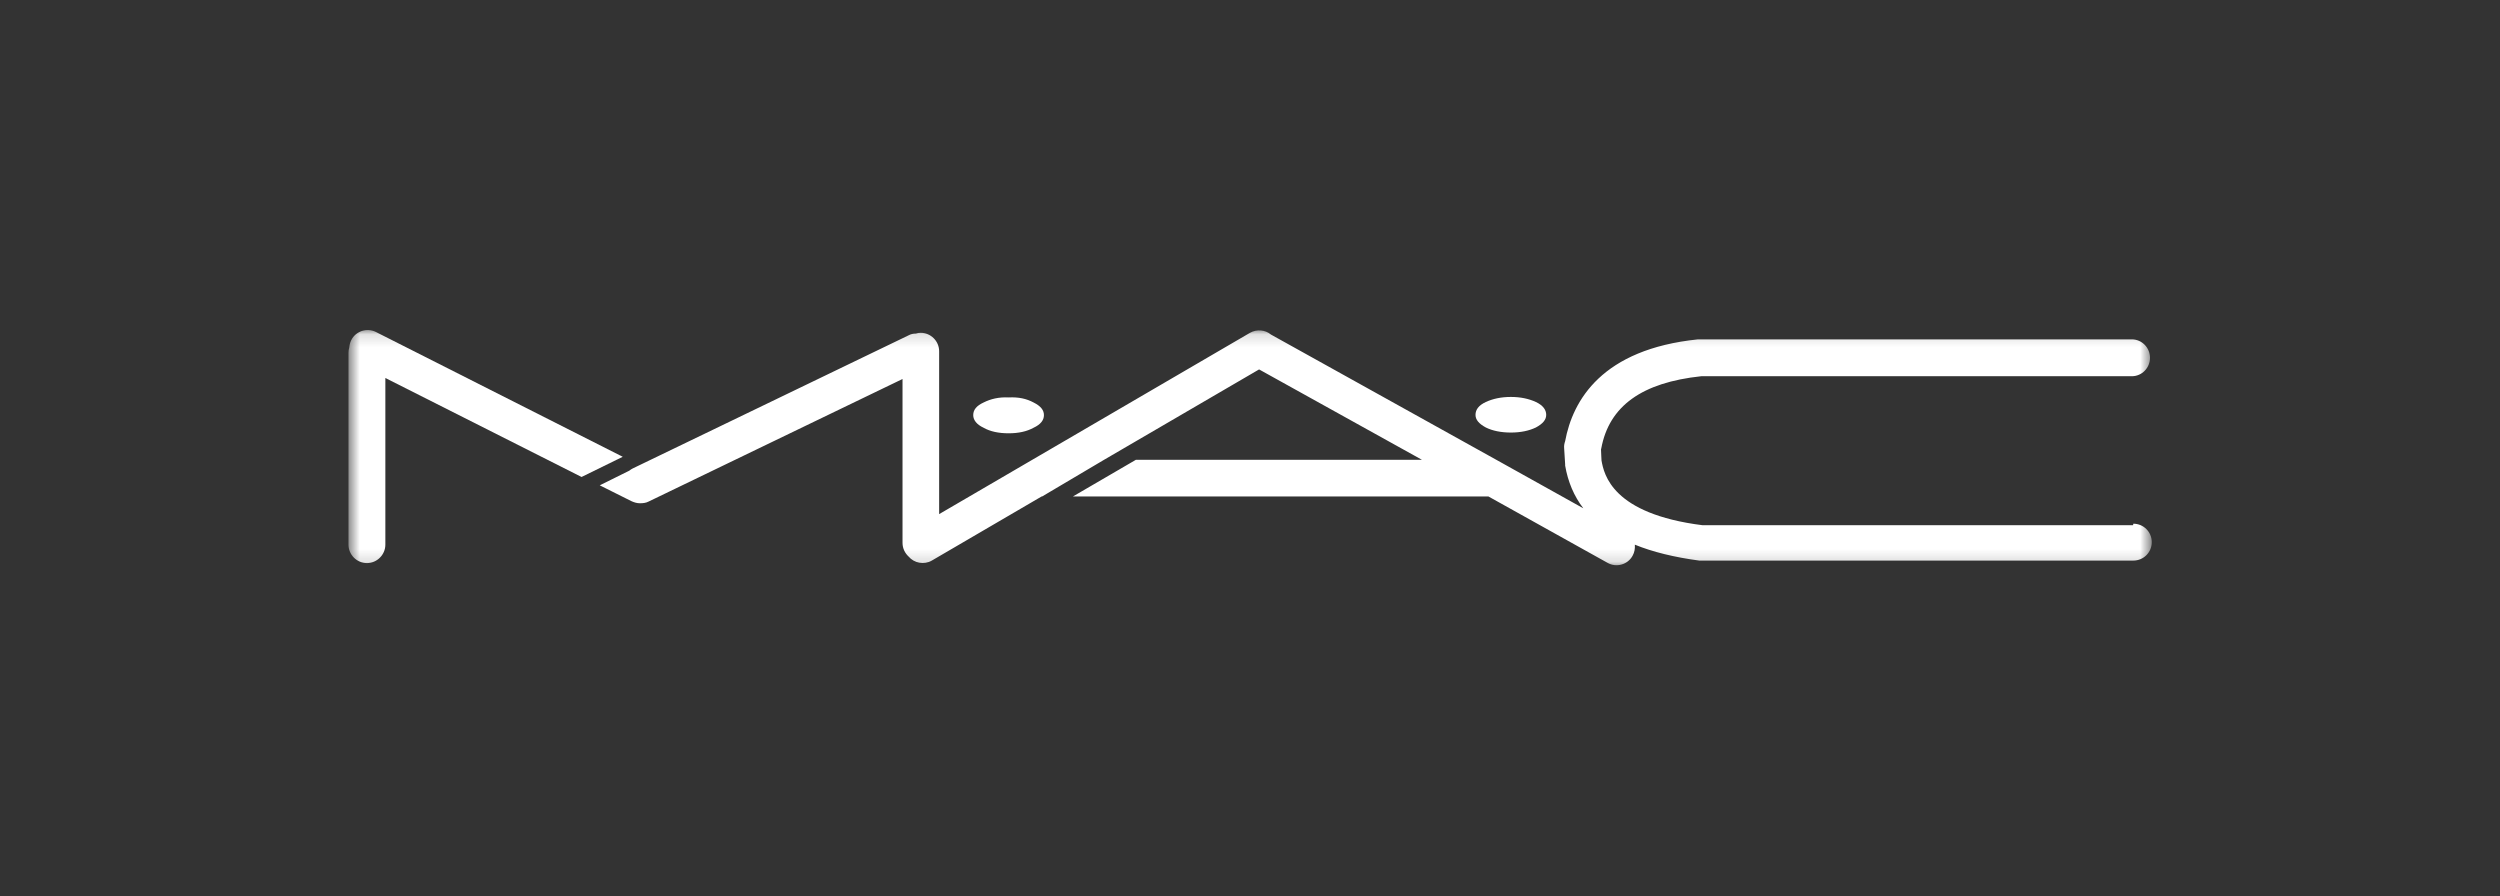 <svg xmlns="http://www.w3.org/2000/svg" width="198" height="71" viewBox="0 0 198 71" fill="none"><rect x="0" y="0" width="198" height="71" fill="#333333" stroke="none"/><mask id="mask0_372_175" style="mask-type:luminance" maskUnits="userSpaceOnUse" x="27" y="26" width="144" height="19"><path d="M170.4 26.137H27.6V44.857H170.4V26.137Z" fill="white"></path></mask><g mask="url(#mask0_372_175)"><path fill-rule="evenodd" clip-rule="evenodd" d="M77.9 33.877C78.42 34.177 79.1 34.317 79.88 34.317C80.66 34.317 81.32 34.177 81.86 33.877C82.42 33.617 82.68 33.277 82.68 32.877C82.68 32.477 82.42 32.157 81.86 31.877C81.3 31.577 80.68 31.437 79.88 31.477C79.1 31.437 78.46 31.597 77.9 31.877C77.34 32.137 77.08 32.457 77.08 32.877C77.08 33.257 77.34 33.617 77.9 33.877Z" fill="white"></path><path fill-rule="evenodd" clip-rule="evenodd" d="M117.68 33.858C118.2 34.117 118.88 34.258 119.66 34.258C120.44 34.258 121.1 34.117 121.64 33.858C122.2 33.557 122.46 33.237 122.46 32.858C122.46 32.458 122.2 32.097 121.64 31.837C121.08 31.578 120.42 31.438 119.66 31.438C118.9 31.438 118.24 31.578 117.68 31.837C117.12 32.097 116.86 32.438 116.86 32.858C116.86 33.237 117.12 33.557 117.68 33.858Z" fill="white"></path><path fill-rule="evenodd" clip-rule="evenodd" d="M168.94 41.597H134.84C127.68 40.697 127.04 37.578 126.84 36.477C126.84 36.398 126.8 35.797 126.8 35.597C126.8 35.557 126.82 35.538 126.82 35.517C127.44 32.157 130.04 30.297 134.74 29.797H168.84C169.64 29.797 170.28 29.137 170.28 28.337C170.28 27.538 169.64 26.878 168.84 26.878H134.62C134.62 26.878 134.52 26.878 134.48 26.878C126.88 27.657 124.56 31.698 123.96 34.938C123.9 35.117 123.86 35.297 123.88 35.498L123.96 36.778V36.877C124.18 38.157 124.66 39.297 125.4 40.258L118.94 36.657L100.66 26.497C100.2 26.117 99.54 26.058 99 26.358L74.38 40.718V27.817C74.38 27.017 73.72 26.358 72.92 26.358C72.78 26.358 72.66 26.378 72.54 26.418C72.34 26.418 72.14 26.457 71.96 26.558L50.12 37.097C50.02 37.138 49.92 37.218 49.84 37.278L47.5 38.438L50.02 39.697C50.24 39.797 50.46 39.858 50.68 39.858C50.92 39.858 51.16 39.837 51.38 39.718L71.48 30.017V42.998C71.48 43.438 71.68 43.818 71.96 44.078C72.4 44.597 73.18 44.758 73.8 44.398L82.5 39.318H82.54L87.44 36.417L99.72 29.258L112.62 36.417H89.96L84.98 39.318H117.88L127.32 44.578C128.02 44.977 128.92 44.718 129.3 44.017C129.46 43.737 129.5 43.438 129.48 43.138C130.9 43.718 132.62 44.138 134.58 44.398C134.64 44.398 134.7 44.398 134.76 44.398H168.96C169.76 44.398 170.42 43.758 170.42 42.938C170.42 42.117 169.76 41.477 168.96 41.477L168.94 41.597Z" fill="white"></path><path fill-rule="evenodd" clip-rule="evenodd" d="M29.78 26.297C29.06 25.937 28.18 26.217 27.82 26.937C27.72 27.137 27.68 27.337 27.66 27.537C27.62 27.657 27.6 27.797 27.6 27.937V43.137C27.6 43.937 28.26 44.597 29.06 44.597C29.86 44.597 30.52 43.937 30.52 43.137V29.937L46.06 37.777L49.32 36.177L29.78 26.297Z" fill="white"></path></g></svg>
